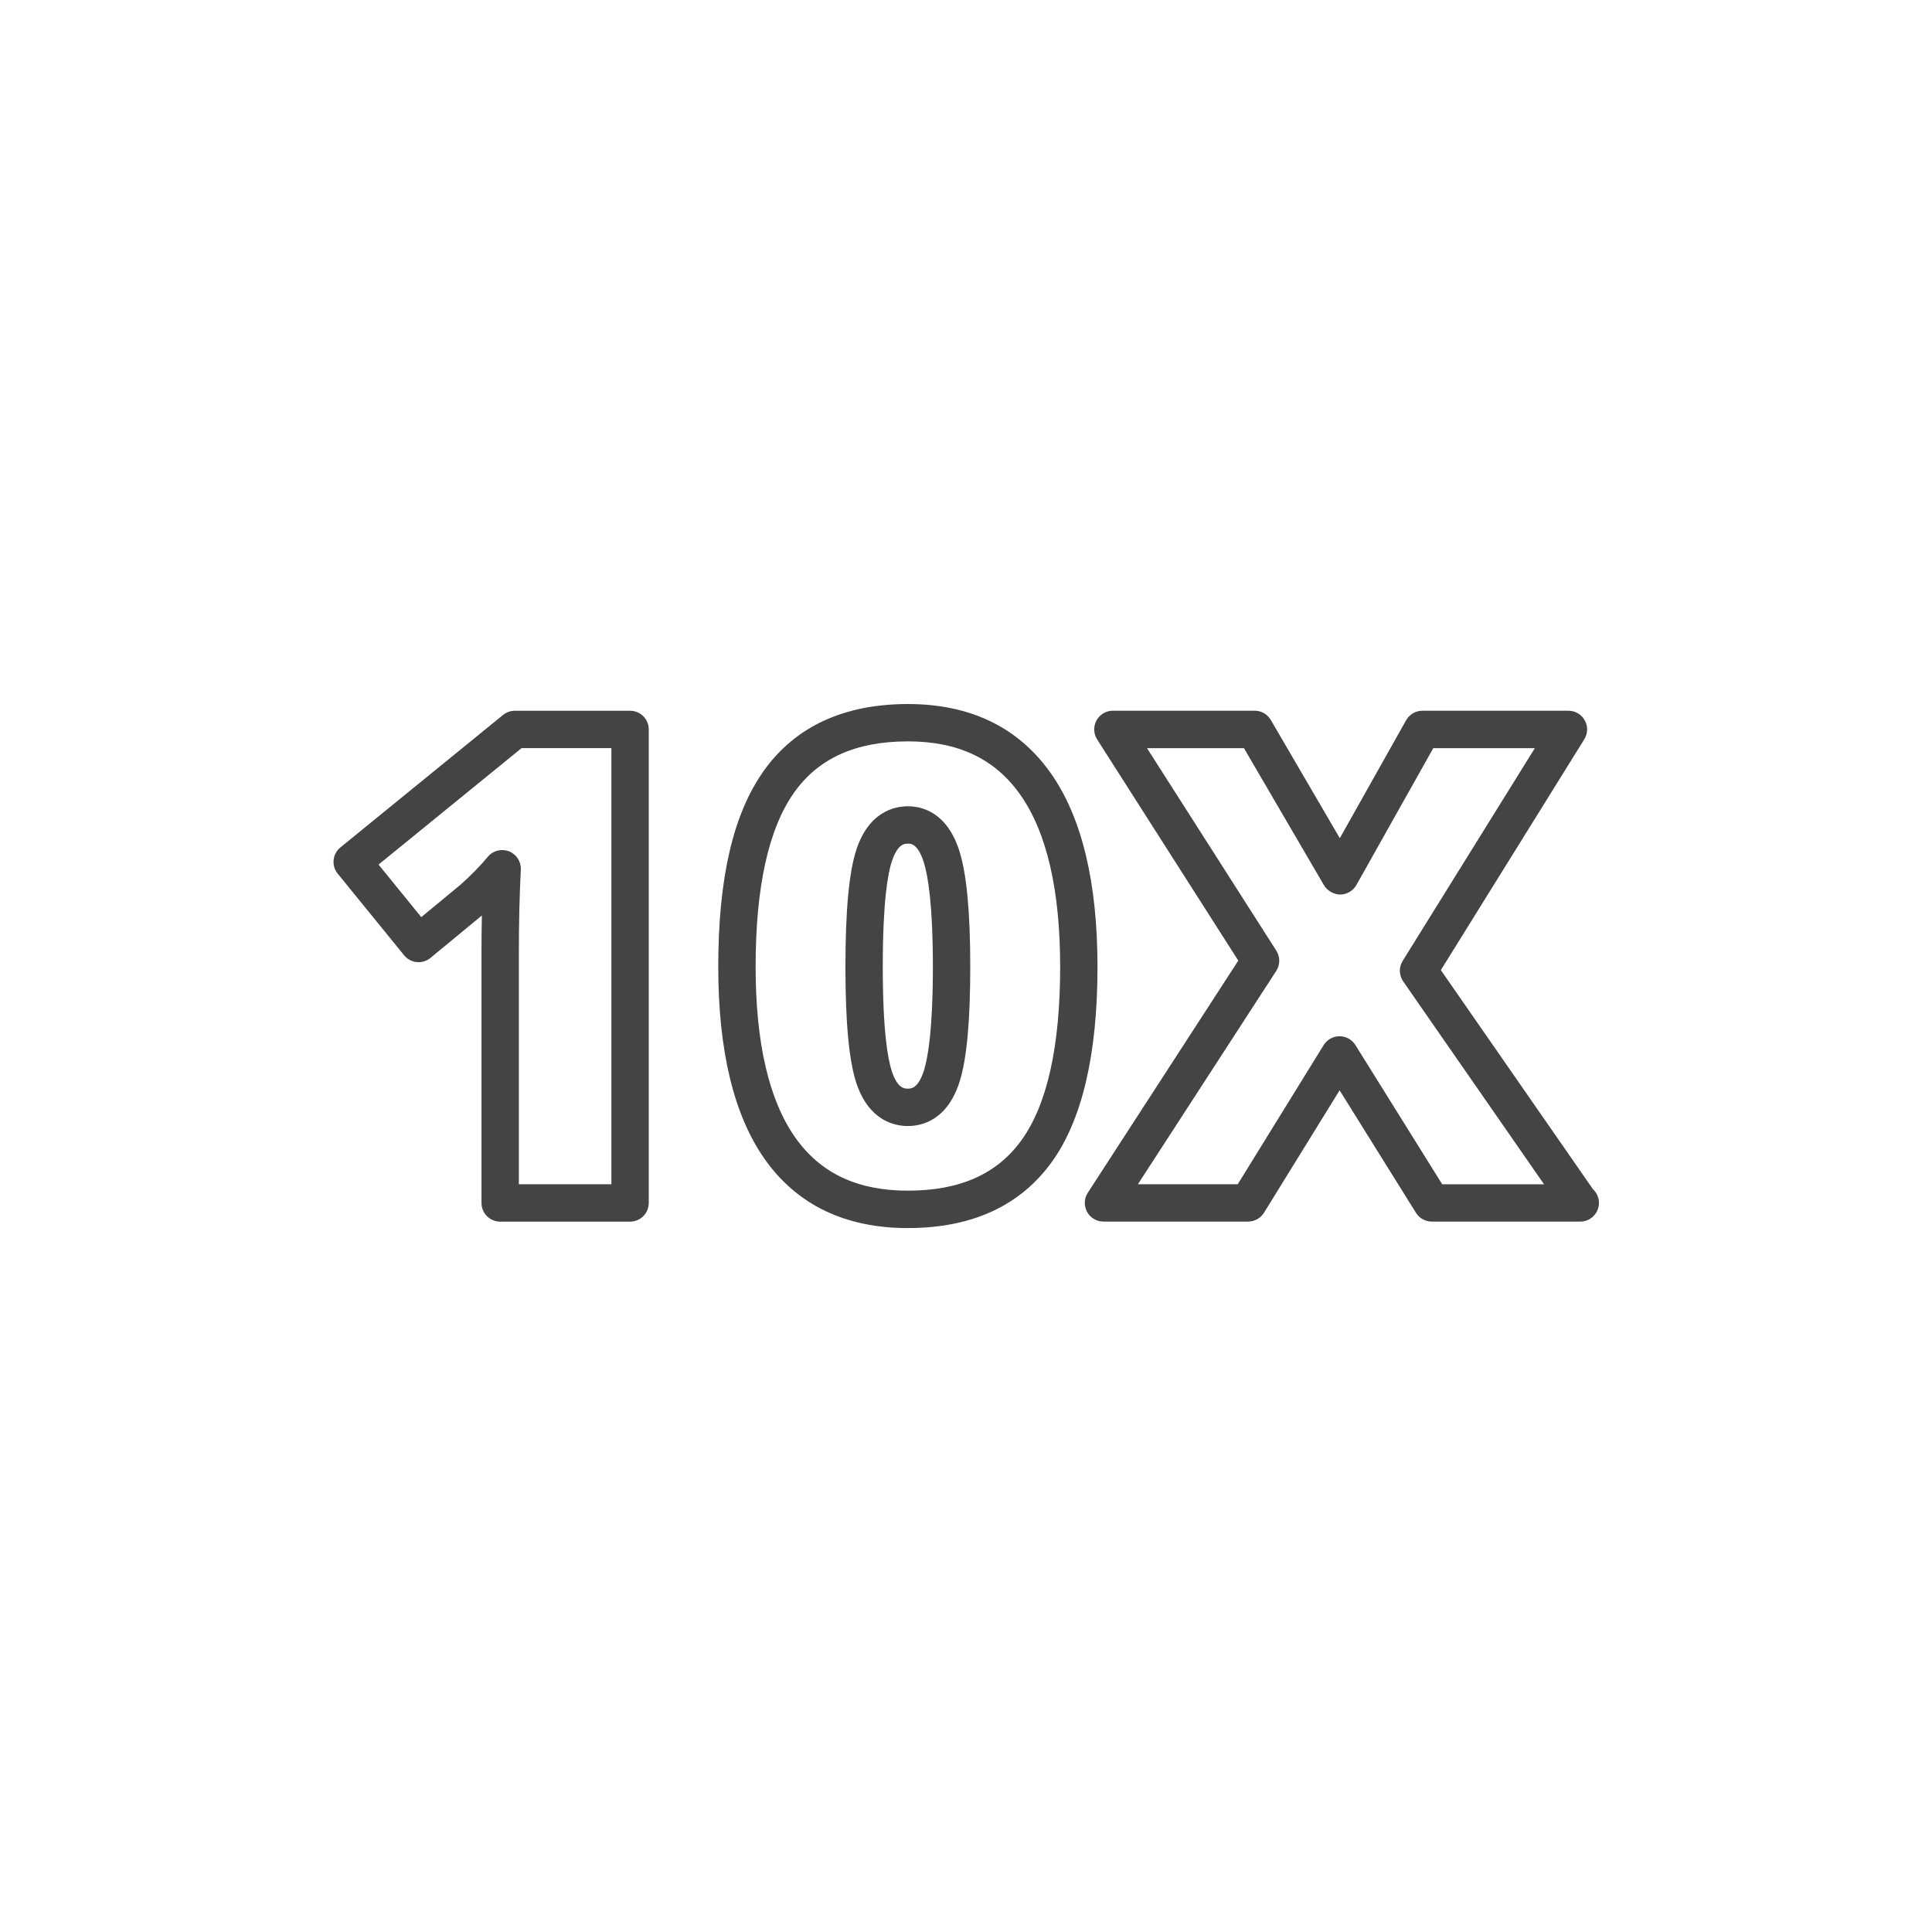 <!-- Generated by IcoMoon.io -->
<svg version="1.1" xmlns="http://www.w3.org/2000/svg" width="64" height="64" viewBox="0 0 64 64">
<title>x10</title>
<path fill="#444" d="M13.386 31.645c0.103 0.128 0.255 0.209 0.419 0.225 0.162 0.019 0.327-0.033 0.455-0.138l1.703-1.405c-0.008 0.396-0.013 0.803-0.013 1.217v8.305c0 0.342 0.277 0.619 0.619 0.619h4.303c0.342 0 0.619-0.277 0.619-0.619v-15.685c0-0.342-0.277-0.619-0.619-0.619h-3.818c-0.142 0-0.28 0.049-0.391 0.139l-5.386 4.387c-0.265 0.216-0.306 0.605-0.090 0.87l2.199 2.703zM17.274 24.783h2.979v14.446h-3.065v-7.685c0-0.963 0.021-1.883 0.065-2.735 0.013-0.266-0.145-0.511-0.393-0.608-0.25-0.097-0.531-0.023-0.701 0.182-0.249 0.301-0.559 0.616-0.904 0.924l-1.3 1.074-1.415-1.741 4.737-3.857z"></path>
<path fill="#444" d="M30.075 37.301c0.463 0 1.303-0.19 1.711-1.462 0.239-0.757 0.355-2.005 0.355-3.812 0-1.817-0.119-3.073-0.361-3.839-0.41-1.286-1.244-1.479-1.704-1.479s-1.293 0.187-1.707 1.435c-0.244 0.743-0.363 2.013-0.363 3.883 0 1.855 0.119 3.114 0.363 3.854 0.414 1.235 1.247 1.42 1.706 1.42zM29.544 28.532c0.195-0.585 0.423-0.585 0.532-0.585 0.098 0 0.328 0 0.525 0.615 0.138 0.436 0.302 1.391 0.302 3.464 0 2.062-0.162 3.009-0.297 3.438-0.192 0.599-0.429 0.599-0.531 0.599-0.111 0-0.34 0-0.531-0.572-0.137-0.415-0.301-1.351-0.301-3.464 0-2.133 0.163-3.078 0.3-3.495z"></path>
<path fill="#444" d="M30.075 40.681c2.118 0 3.723-0.738 4.77-2.193 1.003-1.393 1.511-3.567 1.511-6.46 0-2.801-0.52-4.957-1.545-6.411-1.071-1.522-2.665-2.295-4.735-2.295-2.121 0-3.728 0.744-4.775 2.212-1.014 1.426-1.508 3.551-1.508 6.495 0 2.778 0.518 4.92 1.539 6.368 1.069 1.515 2.666 2.285 4.743 2.285zM26.308 26.251c0.813-1.139 2.045-1.692 3.769-1.692 1.667 0 2.885 0.578 3.723 1.77 0.875 1.241 1.319 3.157 1.319 5.698 0 2.629-0.429 4.558-1.277 5.737-0.811 1.129-2.044 1.678-3.765 1.678-1.676 0-2.896-0.575-3.733-1.76-0.871-1.235-1.313-3.138-1.313-5.655-0.001-2.641 0.429-4.584 1.277-5.776z"></path>
<path fill="#444" d="M41.020 31.822l-4.985 7.689c-0.124 0.19-0.133 0.432-0.025 0.632s0.317 0.323 0.543 0.323h4.792c0.215 0 0.414-0.111 0.527-0.293l2.504-4.055 2.529 4.057c0.113 0.181 0.312 0.292 0.525 0.292h4.9c0.007 0 0.014 0 0.018 0 0.342 0 0.619-0.277 0.619-0.619 0-0.179-0.076-0.341-0.199-0.455l-5.038-7.257 4.752-7.647c0.119-0.191 0.125-0.431 0.015-0.627-0.109-0.197-0.315-0.318-0.54-0.318h-4.839c-0.223 0-0.429 0.121-0.539 0.315l-2.196 3.908-2.286-3.917c-0.111-0.19-0.314-0.307-0.534-0.307h-4.697c-0.226 0-0.434 0.124-0.543 0.322s-0.1 0.439 0.021 0.63l4.675 7.325zM41.207 24.783l2.652 4.543c0.111 0.193 0.353 0.309 0.539 0.307 0.222-0.002 0.425-0.123 0.534-0.315l2.547-4.534h3.365l-4.379 7.047c-0.13 0.209-0.124 0.477 0.018 0.68l4.665 6.72h-3.373l-2.875-4.612c-0.113-0.181-0.312-0.292-0.525-0.292 0 0-0.001 0-0.002 0-0.213 0.001-0.413 0.111-0.525 0.293l-2.847 4.61h-3.307l4.583-7.067c0.132-0.203 0.133-0.465 0.003-0.67l-4.284-6.709h3.213z"></path>
</svg>
